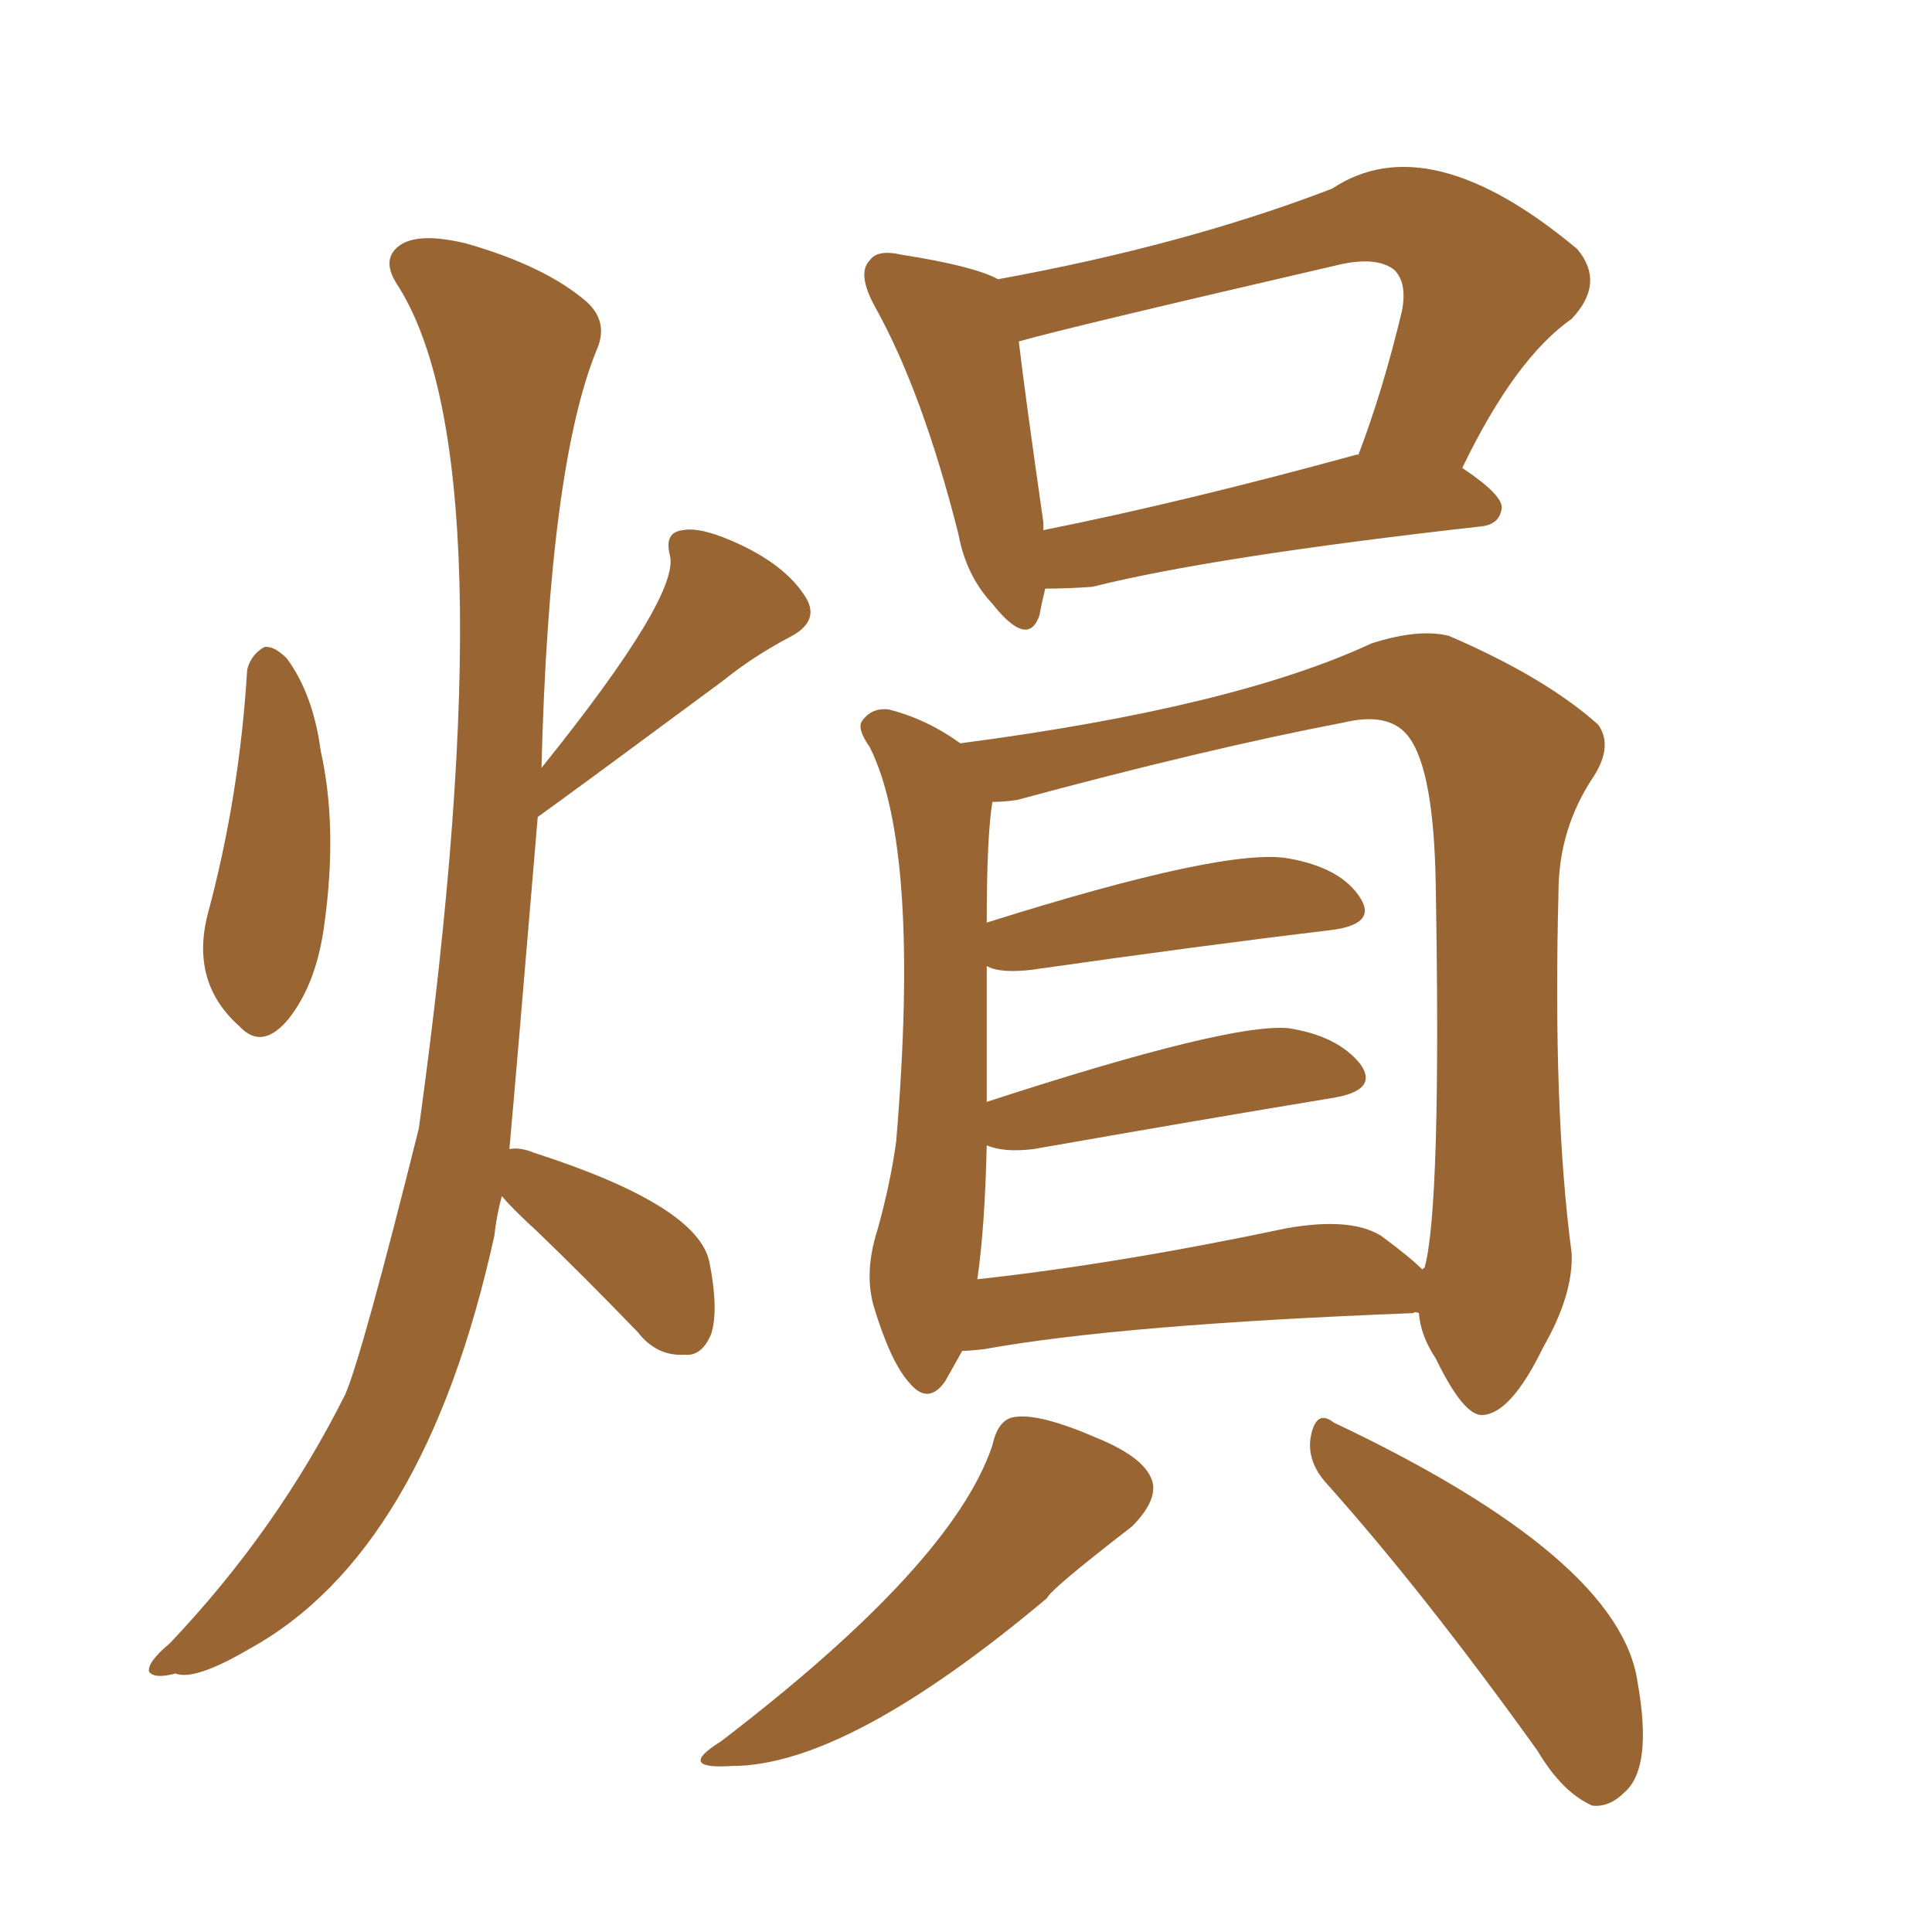 <svg xmlns="http://www.w3.org/2000/svg" xmlns:xlink="http://www.w3.org/1999/xlink" width="150" height="150"><path fill="#996633" padding="10" d="M19.19 52.00L19.19 52.00Q19.48 50.83 20.51 50.24L20.51 50.24Q21.24 50.10 22.27 51.12L22.27 51.12Q24.32 53.91 24.90 58.30L24.90 58.30Q26.22 64.16 25.20 71.63L25.20 71.63Q24.61 76.32 22.41 79.10L22.41 79.10Q20.36 81.59 18.60 79.69L18.60 79.69Q14.79 76.32 16.11 71.04L16.11 71.04Q18.60 61.82 19.19 52.00ZM38.96 92.87L38.96 92.87Q38.53 94.48 38.38 95.95L38.38 95.95Q32.96 120.56 19.34 128.03L19.34 128.03Q15.09 130.52 13.62 129.93L13.62 129.93Q12.01 130.37 11.57 129.79L11.57 129.79Q11.43 129.05 13.18 127.59L13.18 127.59Q21.53 118.80 26.81 108.25L26.81 108.25Q28.13 105.18 32.52 87.60L32.52 87.60Q39.70 35.60 30.76 21.97L30.76 21.97Q29.59 20.07 31.05 19.04L31.05 19.04Q32.52 18.02 36.18 18.90L36.18 18.90Q42.33 20.65 45.56 23.44L45.56 23.44Q47.31 25.05 46.29 27.25L46.29 27.25Q42.63 36.33 42.04 59.62L42.04 59.62Q52.88 46.14 52.00 43.07L52.00 43.07Q51.56 41.31 53.03 41.16L53.03 41.16Q54.49 40.87 57.57 42.33L57.57 42.33Q60.94 43.95 62.40 46.14L62.40 46.14Q63.87 48.19 61.23 49.51L61.23 49.51Q58.45 50.98 56.10 52.88L56.10 52.88Q44.82 61.23 41.75 63.43L41.75 63.43Q39.99 84.38 39.55 89.21L39.55 89.21Q40.43 89.06 41.46 89.50L41.46 89.50Q54.20 93.60 55.08 98.00L55.08 98.00Q55.81 101.66 55.22 103.56L55.22 103.56Q54.49 105.32 53.17 105.18L53.17 105.18Q50.98 105.32 49.51 103.42L49.51 103.42Q45.41 99.17 41.75 95.65L41.75 95.65Q39.84 93.90 38.96 92.87ZM81.15 45.70L81.15 45.70Q80.86 46.88 80.71 47.75L80.71 47.75Q79.83 50.39 77.05 46.88L77.05 46.88Q75 44.68 74.41 41.46L74.41 41.46Q71.63 30.47 67.97 23.88L67.97 23.88Q66.50 21.24 67.53 20.21L67.53 20.21Q68.12 19.34 70.02 19.78L70.02 19.78Q75.59 20.65 77.49 21.68L77.49 21.68Q91.99 19.04 103.42 14.65L103.42 14.65Q110.89 9.67 122.46 19.34L122.46 19.34Q124.66 21.97 122.02 24.76L122.02 24.76Q117.63 27.83 113.53 36.33L113.53 36.33Q116.60 38.38 116.60 39.40L116.60 39.40Q116.46 40.72 114.99 40.87L114.99 40.87Q94.19 43.21 84.81 45.56L84.81 45.56Q82.91 45.70 81.15 45.70ZM105.32 35.30L105.32 35.30Q105.32 35.30 105.47 35.30L105.47 35.30Q107.37 30.32 108.84 24.17L108.84 24.17Q109.28 21.97 108.25 20.95L108.25 20.95Q106.93 19.92 104.15 20.51L104.15 20.51Q82.62 25.49 79.10 26.51L79.10 26.51Q79.54 30.32 81.01 40.58L81.01 40.58Q81.01 41.02 81.01 41.16L81.01 41.16Q91.99 38.96 105.32 35.30ZM74.71 104.88L74.71 104.88Q73.97 106.20 73.39 107.23L73.39 107.23Q72.07 109.13 70.61 107.37L70.61 107.37Q69.14 105.76 67.82 101.37L67.82 101.37Q67.09 98.73 68.12 95.51L68.12 95.51Q69.14 91.85 69.58 88.62L69.58 88.62Q71.48 65.92 67.53 58.01L67.53 58.01Q66.50 56.54 66.94 55.96L66.94 55.96Q67.68 54.93 68.99 55.08L68.99 55.08Q71.92 55.81 74.56 57.71L74.56 57.71Q95.80 54.93 106.49 49.95L106.49 49.95Q110.16 48.78 112.50 49.37L112.50 49.37Q119.97 52.59 124.07 56.25L124.07 56.25Q125.24 57.86 123.78 60.21L123.78 60.21Q121.00 64.31 121.00 69.29L121.00 69.29Q120.56 86.28 122.02 97.27L122.02 97.27Q122.17 100.49 119.82 104.59L119.82 104.59Q117.33 109.72 115.14 109.86L115.14 109.86Q113.67 110.01 111.47 105.47L111.47 105.47Q110.30 103.71 110.16 101.95L110.16 101.95Q109.86 101.81 109.72 101.95L109.72 101.95Q87.01 102.83 76.46 104.74L76.46 104.74Q75.29 104.88 74.71 104.88ZM107.23 95.95L107.23 95.95Q109.42 97.56 110.45 98.58L110.45 98.58Q110.45 98.44 110.60 98.44L110.60 98.44Q111.91 93.75 111.47 68.70L111.47 68.70Q111.33 59.91 109.42 57.28L109.42 57.28Q107.96 55.22 104.30 56.10L104.30 56.10Q93.60 58.15 78.96 62.11L78.96 62.11Q77.93 62.26 77.05 62.26L77.05 62.26Q76.61 64.89 76.61 71.63L76.61 71.63Q95.21 65.77 100.05 66.65L100.05 66.65Q104.15 67.38 105.62 69.73L105.62 69.73Q106.93 71.78 103.27 72.22L103.27 72.22Q93.46 73.39 80.13 75.29L80.13 75.29Q77.64 75.59 76.61 75L76.61 75Q76.61 80.27 76.61 85.55L76.61 85.55Q95.51 79.39 100.05 79.83L100.05 79.83Q103.86 80.42 105.62 82.62L105.62 82.62Q107.08 84.67 103.42 85.25L103.42 85.25Q93.60 86.87 80.27 89.21L80.27 89.21Q77.93 89.50 76.61 88.92L76.61 88.92Q76.46 95.36 75.88 99.32L75.88 99.32Q86.72 98.14 99.90 95.36L99.90 95.36Q104.88 94.48 107.23 95.95ZM77.05 112.21L77.05 112.21Q77.49 110.16 78.81 110.01L78.81 110.01Q80.71 109.72 85.11 111.62L85.11 111.62Q89.06 113.23 89.50 115.14L89.50 115.14Q89.79 116.60 87.89 118.51L87.89 118.51Q81.45 123.49 81.30 124.07L81.30 124.07Q65.77 137.11 56.84 137.11L56.84 137.11Q52.44 137.40 55.96 135.21L55.96 135.21Q73.97 121.44 77.05 112.21ZM102.83 114.99L102.83 114.99L102.83 114.99Q101.37 113.23 101.81 111.33L101.81 111.33Q102.25 109.42 103.56 110.45L103.56 110.45Q125.83 121.00 127.15 130.66L127.15 130.66Q128.32 137.26 126.12 139.16L126.12 139.16Q124.95 140.33 123.63 140.19L123.63 140.19Q121.29 139.16 119.38 135.94L119.38 135.94Q110.45 123.49 102.83 114.99Z"/></svg>